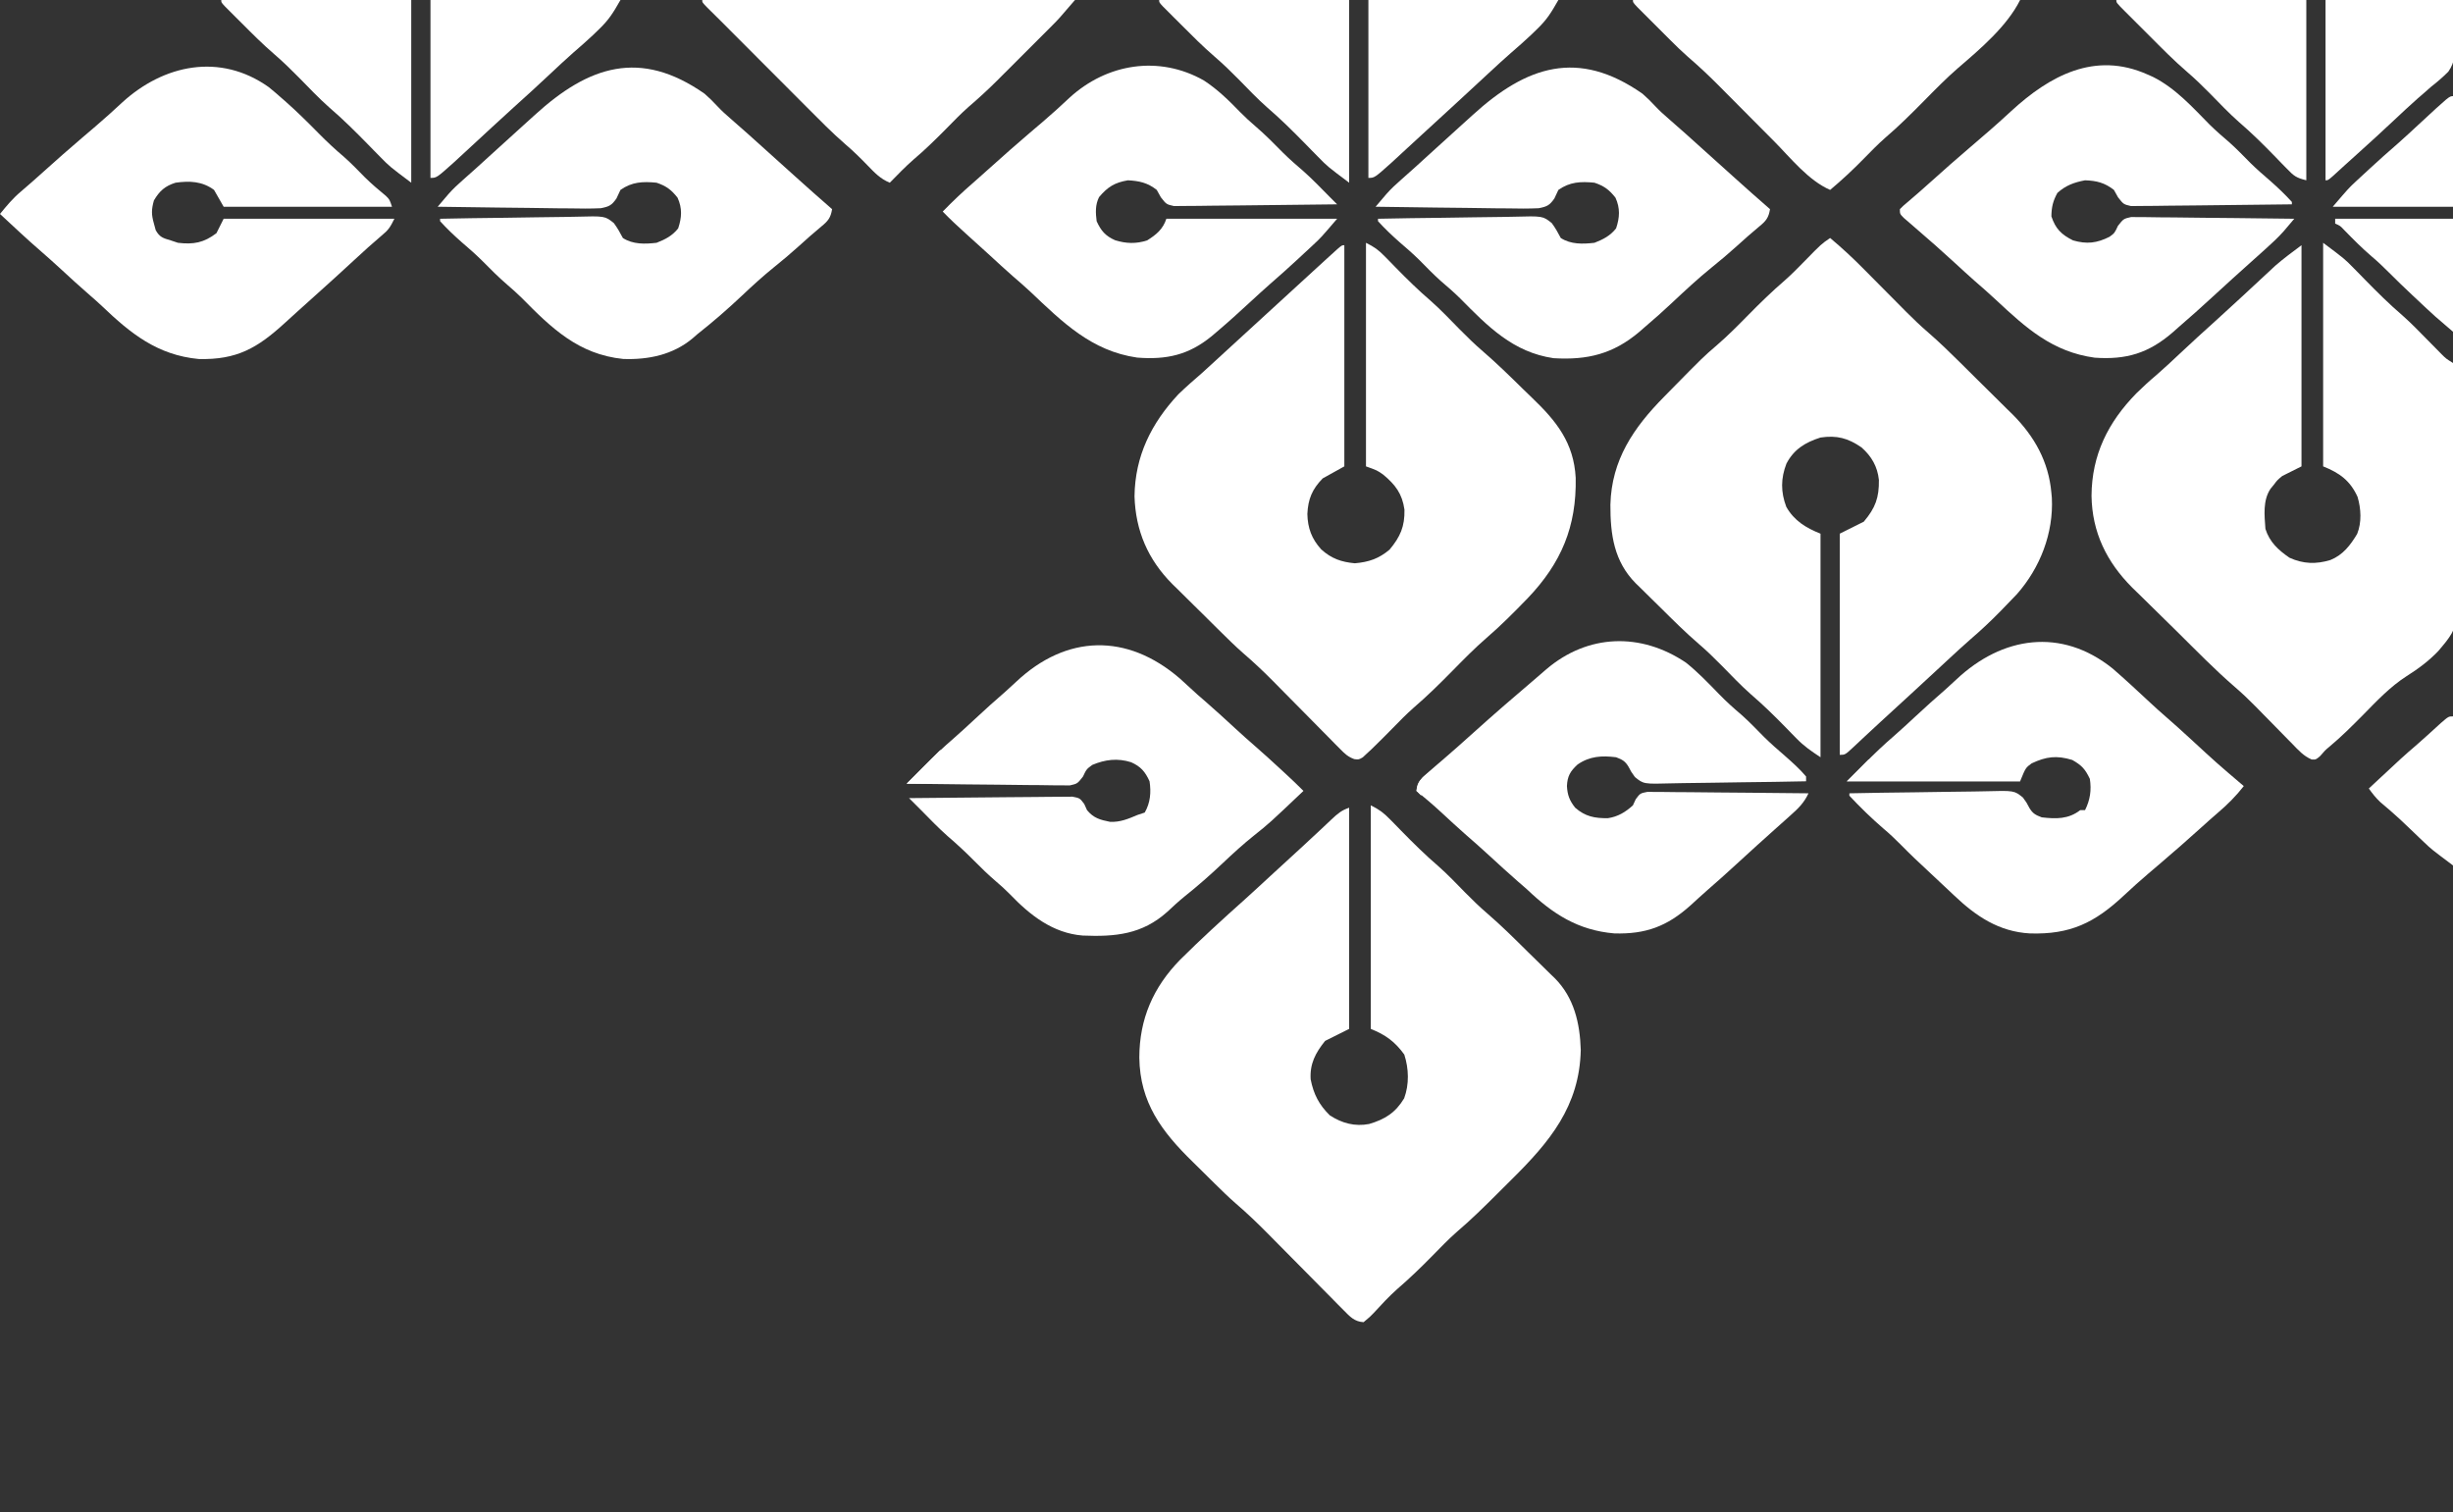 <svg width="292" height="180" viewBox="0 0 292 180" fill="none" xmlns="http://www.w3.org/2000/svg">
<rect x="0" y="0" width="292" height="180" fill="#333333" stroke="none"/>
<g clip-path="url(#clip0_552_497)">
<path d="M217.855 28.331C219.255 29.504 220.57 30.723 221.853 32.023C222.035 32.207 222.217 32.39 222.405 32.579C223.176 33.354 223.946 34.131 224.715 34.908C225.281 35.48 225.848 36.05 226.415 36.62C226.585 36.792 226.755 36.964 226.93 37.141C227.782 37.998 228.649 38.82 229.564 39.61C230.832 40.706 232.026 41.869 233.218 43.047C233.559 43.386 233.559 43.386 233.908 43.73C234.386 44.205 234.864 44.679 235.341 45.154C235.826 45.636 236.313 46.116 236.8 46.595C237.511 47.294 238.219 47.996 238.925 48.699C239.141 48.91 239.356 49.12 239.579 49.337C242.18 51.948 243.867 54.959 244.192 58.665C244.211 58.863 244.229 59.06 244.248 59.264C244.459 63.474 242.848 67.594 240.095 70.72C239.652 71.189 239.204 71.654 238.753 72.115C238.536 72.34 238.319 72.564 238.095 72.796C236.953 73.96 235.775 75.061 234.538 76.123C233.717 76.841 232.915 77.58 232.115 78.321C231.877 78.541 231.877 78.541 231.634 78.766C231.307 79.069 230.981 79.371 230.654 79.674C229.866 80.404 229.076 81.133 228.286 81.862C228.132 82.004 227.978 82.147 227.82 82.293C226.505 83.505 225.188 84.715 223.868 85.92C223.258 86.478 222.653 87.041 222.049 87.606C221.892 87.752 221.735 87.898 221.574 88.049C221.271 88.331 220.97 88.614 220.669 88.898C219.637 89.857 219.637 89.857 219 89.857C219 81.169 219 72.481 219 63.53C219.945 63.058 220.889 62.585 221.863 62.099C223.257 60.449 223.687 59.236 223.66 57.129C223.492 55.535 222.786 54.319 221.594 53.264C219.994 52.154 218.642 51.793 216.71 52.083C214.896 52.662 213.557 53.475 212.656 55.183C211.972 56.949 211.966 58.567 212.64 60.341C213.576 61.992 214.99 62.842 216.71 63.53C216.71 72.312 216.71 81.095 216.71 90.144C215.554 89.374 214.763 88.841 213.84 87.893C213.637 87.686 213.433 87.48 213.223 87.267C213.016 87.053 212.808 86.84 212.595 86.62C211.239 85.232 209.873 83.896 208.402 82.632C207.2 81.568 206.096 80.403 204.972 79.258C204.075 78.35 203.174 77.468 202.204 76.639C200.626 75.279 199.152 73.812 197.675 72.345C197.338 72.012 197.001 71.68 196.662 71.35C196.166 70.866 195.673 70.378 195.181 69.889C195.031 69.745 194.882 69.6 194.727 69.451C192.122 66.831 191.689 63.628 191.698 60.079C191.833 54.741 194.469 50.895 198.102 47.218C198.303 47.013 198.504 46.808 198.711 46.597C202.764 42.475 202.764 42.475 204.397 41.071C205.706 39.943 206.91 38.72 208.122 37.488C209.522 36.065 210.933 34.688 212.448 33.386C213.312 32.624 214.115 31.803 214.921 30.978C216.792 29.063 216.792 29.063 217.855 28.331Z" fill="white"/>
<path d="M162.604 28.903C163.615 29.409 164.083 29.744 164.845 30.525C165.05 30.734 165.256 30.942 165.468 31.157C165.68 31.376 165.892 31.594 166.111 31.819C167.478 33.218 168.856 34.568 170.341 35.843C171.541 36.907 172.646 38.072 173.768 39.217C174.661 40.119 175.556 40.997 176.52 41.822C178.176 43.251 179.737 44.779 181.295 46.312C181.656 46.665 182.02 47.017 182.385 47.366C185.281 50.137 187.344 52.711 187.568 56.886C187.675 62.67 185.868 67.004 181.858 71.207C180.278 72.837 178.687 74.45 176.963 75.929C175.539 77.16 174.23 78.501 172.91 79.841C171.412 81.361 169.913 82.846 168.292 84.234C167.397 85.023 166.569 85.875 165.735 86.727C165.08 87.397 164.42 88.059 163.749 88.713C163.574 88.883 163.399 89.053 163.219 89.229C163.046 89.389 162.873 89.548 162.694 89.713C162.54 89.858 162.385 90.002 162.225 90.152C161.745 90.43 161.745 90.43 161.211 90.366C160.451 90.089 160.074 89.72 159.508 89.144C159.297 88.933 159.087 88.722 158.87 88.504C158.645 88.274 158.421 88.044 158.189 87.807C157.837 87.453 157.837 87.453 157.479 87.091C156.728 86.334 155.98 85.574 155.232 84.814C154.488 84.06 153.744 83.306 152.998 82.554C152.534 82.086 152.072 81.617 151.61 81.147C150.442 79.964 149.25 78.839 147.989 77.755C147.024 76.909 146.114 76.007 145.201 75.105C144.999 74.905 144.797 74.705 144.588 74.499C144.164 74.079 143.74 73.658 143.317 73.237C142.887 72.811 142.456 72.386 142.024 71.963C141.392 71.344 140.765 70.721 140.138 70.097C139.947 69.912 139.757 69.726 139.56 69.535C136.651 66.614 135.173 63.181 135.05 59.076C135.109 54.291 137.047 50.388 140.274 46.932C141.199 46.038 142.165 45.198 143.137 44.356C143.699 43.845 144.26 43.333 144.819 42.818C145.11 42.551 145.402 42.283 145.693 42.016C145.839 41.882 145.984 41.749 146.134 41.611C146.852 40.952 147.571 40.293 148.29 39.635C148.576 39.372 148.863 39.11 149.149 38.848C149.721 38.323 150.294 37.798 150.866 37.274C151.008 37.144 151.15 37.014 151.296 36.88C151.582 36.618 151.868 36.356 152.153 36.095C152.877 35.432 153.6 34.769 154.322 34.106C155.173 33.324 156.025 32.544 156.878 31.765C157.156 31.511 157.434 31.257 157.72 30.995C157.98 30.759 158.239 30.523 158.506 30.28C158.738 30.07 158.969 29.859 159.208 29.642C159.741 29.189 159.741 29.189 160.027 29.189C160.027 37.878 160.027 46.566 160.027 55.517C159.177 55.989 158.327 56.461 157.451 56.948C156.197 58.233 155.707 59.409 155.626 61.187C155.666 62.872 156.14 64.146 157.276 65.4C158.497 66.502 159.668 66.904 161.28 67.053C162.933 66.911 164.139 66.501 165.413 65.426C166.692 63.892 167.227 62.674 167.184 60.668C166.914 58.769 166.102 57.7 164.646 56.493C163.934 55.993 163.934 55.993 162.604 55.517C162.604 46.734 162.604 37.952 162.604 28.903Z" fill="white"/>
<path d="M163.176 95.866C164.209 96.383 164.696 96.749 165.48 97.551C165.698 97.772 165.917 97.994 166.142 98.222C166.367 98.454 166.593 98.686 166.826 98.925C168.246 100.376 169.672 101.784 171.213 103.106C172.346 104.106 173.386 105.203 174.442 106.281C175.297 107.146 176.158 107.983 177.083 108.773C178.753 110.215 180.316 111.77 181.883 113.322C182.247 113.68 182.612 114.038 182.979 114.394C183.516 114.915 184.048 115.44 184.579 115.967C184.742 116.123 184.904 116.279 185.071 116.439C187.376 118.755 188.074 121.798 188.171 124.984C188.025 131.703 184.458 135.935 179.929 140.418C179.369 140.973 178.811 141.53 178.254 142.087C176.683 143.652 175.115 145.2 173.425 146.637C172.391 147.546 171.44 148.541 170.476 149.523C169.123 150.9 167.754 152.222 166.289 153.481C165.306 154.356 164.415 155.325 163.527 156.295C163.1 156.74 163.1 156.74 162.317 157.392C161.225 157.329 160.691 156.728 159.948 155.976C159.709 155.736 159.47 155.496 159.224 155.249C158.968 154.988 158.712 154.726 158.448 154.457C158.041 154.047 157.634 153.638 157.227 153.228C156.657 152.653 156.089 152.076 155.521 151.499C154.396 150.358 153.268 149.22 152.139 148.083C151.748 147.688 151.359 147.293 150.969 146.897C149.718 145.632 148.45 144.415 147.1 143.257C146.253 142.52 145.454 141.738 144.655 140.95C144.485 140.782 144.314 140.614 144.138 140.44C143.782 140.087 143.425 139.734 143.069 139.381C142.709 139.024 142.347 138.668 141.985 138.314C138.295 134.711 135.69 131.251 135.622 125.896C135.63 121.297 137.278 117.521 140.485 114.241C142.964 111.778 145.545 109.419 148.152 107.093C149.165 106.182 150.165 105.256 151.165 104.331C152.486 103.11 153.812 101.893 155.141 100.68C155.776 100.099 156.405 99.512 157.031 98.922C157.2 98.765 157.368 98.607 157.542 98.445C157.868 98.139 158.193 97.832 158.517 97.525C159.209 96.877 159.688 96.456 160.6 96.152C160.6 104.84 160.6 113.529 160.6 122.48C159.655 122.952 158.71 123.424 157.737 123.911C156.594 125.333 155.9 126.635 156.019 128.489C156.362 130.253 157.028 131.531 158.309 132.782C159.754 133.713 161.28 134.124 162.976 133.801C164.859 133.245 166.117 132.461 167.148 130.743C167.764 129.067 167.705 127.22 167.166 125.538C166.062 124.008 164.929 123.181 163.176 122.48C163.176 113.697 163.176 104.915 163.176 95.866Z" fill="white"/>
<path d="M276.542 28.903C279.116 30.833 279.116 30.833 280.165 31.907C280.392 32.138 280.62 32.368 280.855 32.606C281.085 32.842 281.314 33.078 281.551 33.321C282.991 34.792 284.434 36.222 285.997 37.562C287.026 38.472 287.979 39.46 288.941 40.44C289.339 40.844 289.737 41.249 290.136 41.652C290.309 41.828 290.482 42.005 290.66 42.186C291.175 42.696 291.175 42.696 292 43.212C292.124 43.756 292.124 43.756 292.146 44.433C292.156 44.69 292.167 44.946 292.177 45.211C292.187 45.634 292.187 45.634 292.198 46.066C292.208 46.363 292.218 46.66 292.229 46.966C292.329 50.096 292.372 53.227 292.411 56.358C292.431 57.839 292.469 59.318 292.523 60.798C292.999 74.266 292.999 74.266 290.244 77.504C289.123 78.682 287.845 79.628 286.47 80.494C284.507 81.752 282.89 83.479 281.265 85.135C279.969 86.445 278.674 87.73 277.258 88.913C276.77 89.319 276.77 89.319 276.184 90C275.683 90.43 275.683 90.43 275.183 90.412C274.22 90.011 273.591 89.296 272.878 88.558C272.641 88.318 272.641 88.318 272.399 88.073C271.893 87.561 271.39 87.046 270.888 86.531C270.389 86.022 269.889 85.513 269.389 85.006C269.078 84.691 268.768 84.374 268.459 84.057C267.676 83.259 266.874 82.502 266.026 81.772C263.613 79.685 261.382 77.388 259.115 75.145C258.509 74.544 257.899 73.947 257.287 73.352C256.539 72.625 255.797 71.893 255.057 71.158C254.646 70.75 254.229 70.348 253.812 69.946C250.759 66.885 249.038 63.355 248.97 59.023C249.001 54.149 250.933 50.275 254.305 46.825C255.077 46.068 255.86 45.346 256.688 44.651C257.641 43.828 258.554 42.965 259.472 42.103C260.9 40.765 262.339 39.441 263.798 38.137C264.653 37.367 265.498 36.588 266.343 35.807C266.5 35.663 266.656 35.518 266.818 35.369C267.6 34.647 268.381 33.923 269.16 33.196C269.455 32.922 269.751 32.647 270.047 32.373C270.305 32.132 270.564 31.891 270.831 31.642C271.831 30.771 272.904 29.985 273.965 29.189C273.965 37.878 273.965 46.566 273.965 55.517C273.209 55.895 272.454 56.273 271.675 56.662C271.087 57.149 271.087 57.149 270.691 57.681C270.555 57.847 270.42 58.012 270.28 58.183C269.343 59.581 269.558 61.35 269.671 62.957C270.166 64.53 271.202 65.474 272.534 66.391C274.158 67.136 275.717 67.184 277.418 66.66C278.91 66.052 279.777 64.91 280.59 63.56C281.148 62.192 281.054 60.546 280.639 59.145C279.758 57.215 278.513 56.305 276.542 55.517C276.542 46.734 276.542 37.952 276.542 28.903Z" fill="white"/>
<path d="M31.989 10.37C32.473 10.759 32.941 11.16 33.405 11.572C33.575 11.72 33.745 11.868 33.92 12.02C35.315 13.251 36.633 14.551 37.936 15.878C38.909 16.868 39.91 17.797 40.969 18.695C41.834 19.46 42.632 20.292 43.442 21.116C44.237 21.897 45.077 22.613 45.938 23.32C46.377 23.752 46.377 23.752 46.663 24.61C40.05 24.61 33.437 24.61 26.623 24.61C26.246 23.949 25.868 23.288 25.478 22.607C24.077 21.573 22.578 21.515 20.898 21.749C19.65 22.14 18.996 22.721 18.322 23.859C18.017 24.963 18.013 25.523 18.322 26.614C18.392 26.873 18.463 27.133 18.536 27.401C19.005 28.243 19.417 28.351 20.326 28.617C20.751 28.759 20.751 28.759 21.184 28.903C23.046 29.123 24.265 28.898 25.765 27.758C26.048 27.192 26.331 26.625 26.623 26.041C33.331 26.041 40.038 26.041 46.949 26.041C46.438 27.063 46.249 27.37 45.428 28.044C44.346 28.96 43.3 29.906 42.261 30.87C40.688 32.328 39.1 33.768 37.502 35.199C37.025 35.628 36.548 36.057 36.071 36.486C35.836 36.697 35.6 36.908 35.358 37.126C34.868 37.568 34.38 38.012 33.893 38.458C30.655 41.416 28.202 42.857 23.651 42.737C18.741 42.271 15.562 39.71 12.145 36.443C11.634 35.96 11.107 35.497 10.574 35.038C9.454 34.069 8.366 33.066 7.277 32.063C6.488 31.339 5.695 30.623 4.885 29.922C3.219 28.48 1.615 26.968 0 25.469C0.784 24.505 1.533 23.605 2.487 22.804C3.388 22.036 4.275 21.255 5.153 20.461C6.684 19.081 8.228 17.72 9.797 16.383C10.14 16.091 10.482 15.799 10.825 15.507C10.998 15.359 11.171 15.212 11.349 15.06C12.438 14.129 13.498 13.174 14.546 12.198C19.486 7.68 26.198 6.257 31.989 10.37Z" fill="white"/>
<path d="M251.474 79.573C252.992 80.887 254.464 82.255 255.931 83.625C256.594 84.243 257.266 84.847 257.951 85.439C258.903 86.263 259.833 87.109 260.76 87.961C263.872 90.832 263.872 90.832 267.094 93.577C266.159 94.775 265.168 95.764 264.013 96.749C263.311 97.35 262.626 97.966 261.941 98.585C260.413 99.962 258.873 101.321 257.307 102.653C256.967 102.943 256.627 103.232 256.287 103.522C256.115 103.668 255.942 103.815 255.765 103.966C254.768 104.819 253.794 105.689 252.837 106.586C249.345 109.857 246.44 111.265 241.633 111.115C237.961 110.913 235.225 109.077 232.629 106.606C232.081 106.086 231.528 105.57 230.975 105.054C227.62 101.918 227.62 101.918 226.219 100.507C225.57 99.853 224.913 99.23 224.206 98.639C222.781 97.41 221.43 96.096 220.145 94.722C220.145 94.627 220.145 94.533 220.145 94.436C222.728 94.383 225.311 94.342 227.894 94.317C229.094 94.305 230.293 94.289 231.493 94.263C232.651 94.238 233.809 94.225 234.967 94.219C235.409 94.214 235.85 94.206 236.291 94.194C239.77 94.1 239.77 94.1 240.807 94.941C241.256 95.559 241.256 95.559 241.574 96.176C241.977 96.852 242.318 97.022 243.047 97.297C244.755 97.493 246.222 97.527 247.627 96.439C247.816 96.439 248.005 96.439 248.2 96.439C248.807 95.225 248.979 94.056 248.772 92.719C248.223 91.555 247.801 91.1 246.679 90.465C244.811 89.896 243.57 90.062 241.843 90.87C241.13 91.391 241.13 91.391 240.47 93.005C233.668 93.005 226.866 93.005 219.858 93.005C220.567 92.297 220.567 92.297 221.29 91.574C221.495 91.365 221.701 91.156 221.913 90.941C223.071 89.769 224.248 88.644 225.499 87.571C226.353 86.823 227.185 86.051 228.017 85.278C229.193 84.189 230.375 83.111 231.591 82.067C232.037 81.674 232.474 81.27 232.906 80.862C238.314 75.781 245.341 74.654 251.474 79.573Z" fill="white"/>
<path d="M195.525 11.161C196.074 11.638 196.57 12.131 197.063 12.665C197.556 13.192 198.075 13.659 198.621 14.13C199.993 15.314 201.337 16.528 202.682 17.742C203.159 18.172 203.637 18.601 204.114 19.03C204.837 19.68 205.559 20.331 206.281 20.982C207.742 22.3 209.212 23.606 210.698 24.897C210.537 25.914 210.219 26.309 209.428 26.953C208.514 27.716 207.622 28.493 206.744 29.297C205.771 30.176 204.779 31.016 203.756 31.836C202.107 33.169 200.57 34.606 199.025 36.054C197.976 37.036 196.91 37.992 195.812 38.919C195.59 39.113 195.367 39.307 195.139 39.507C192.023 42.139 188.966 42.884 184.933 42.639C180.114 41.937 177.1 38.852 173.811 35.519C173.066 34.785 172.281 34.108 171.487 33.428C170.609 32.644 169.794 31.8 168.967 30.962C168.204 30.211 167.403 29.515 166.592 28.818C165.7 28.031 164.833 27.21 164.035 26.328C164.035 26.233 164.035 26.139 164.035 26.041C166.618 25.988 169.201 25.948 171.785 25.923C172.984 25.911 174.184 25.895 175.383 25.869C176.542 25.844 177.699 25.83 178.858 25.824C179.299 25.82 179.741 25.812 180.182 25.799C183.653 25.706 183.653 25.706 184.714 26.551C185.142 27.126 185.46 27.698 185.792 28.331C186.984 29.104 188.418 29.064 189.8 28.903C190.841 28.498 191.677 28.069 192.376 27.186C192.808 25.893 192.876 24.794 192.305 23.537C191.568 22.59 190.938 22.128 189.8 21.749C188.179 21.588 186.874 21.643 185.506 22.607C185.269 23.114 185.269 23.114 185.028 23.631C184.453 24.447 184.157 24.595 183.161 24.787C181.932 24.843 180.718 24.836 179.489 24.806C179.035 24.802 178.581 24.8 178.128 24.798C176.936 24.79 175.745 24.77 174.554 24.748C173.338 24.727 172.121 24.718 170.904 24.708C168.519 24.687 166.134 24.653 163.749 24.61C164.021 24.29 164.293 23.97 164.566 23.649C164.717 23.471 164.869 23.293 165.025 23.109C165.574 22.485 166.165 21.937 166.791 21.391C167.887 20.424 168.972 19.448 170.047 18.458C171.335 17.275 172.63 16.099 173.933 14.932C174.401 14.512 174.867 14.09 175.331 13.667C181.696 7.875 187.828 5.77 195.525 11.161Z" fill="white"/>
<path d="M83.878 11.161C84.427 11.638 84.923 12.131 85.416 12.665C85.908 13.192 86.427 13.659 86.973 14.13C88.346 15.314 89.689 16.528 91.035 17.742C91.512 18.172 91.989 18.601 92.466 19.03C93.189 19.68 93.912 20.331 94.633 20.982C96.095 22.3 97.565 23.606 99.051 24.897C98.889 25.914 98.571 26.309 97.78 26.953C96.866 27.716 95.975 28.493 95.096 29.297C94.13 30.17 93.144 31.005 92.126 31.818C90.799 32.89 89.554 34.028 88.315 35.199C86.608 36.81 84.864 38.323 83.019 39.778C82.831 39.942 82.642 40.106 82.448 40.275C80.106 42.236 77.184 42.839 74.182 42.731C68.867 42.187 65.654 39.067 62.08 35.435C61.545 34.909 60.991 34.418 60.421 33.929C59.331 32.992 58.328 31.985 57.319 30.962C56.557 30.211 55.756 29.515 54.944 28.818C54.052 28.031 53.186 27.21 52.388 26.328C52.388 26.233 52.388 26.139 52.388 26.041C54.971 25.988 57.554 25.948 60.137 25.923C61.337 25.911 62.536 25.895 63.736 25.869C64.894 25.844 66.052 25.83 67.211 25.824C67.652 25.82 68.093 25.812 68.534 25.799C72.006 25.706 72.006 25.706 73.067 26.551C73.494 27.126 73.813 27.698 74.145 28.331C75.337 29.104 76.771 29.064 78.153 28.903C79.194 28.498 80.03 28.069 80.729 27.186C81.16 25.893 81.229 24.794 80.657 23.537C79.92 22.59 79.291 22.128 78.153 21.749C76.532 21.588 75.227 21.643 73.858 22.607C73.622 23.114 73.622 23.114 73.38 23.631C72.806 24.447 72.509 24.595 71.513 24.787C70.284 24.843 69.07 24.836 67.841 24.806C67.387 24.802 66.934 24.8 66.48 24.798C65.289 24.79 64.098 24.77 62.907 24.748C61.69 24.727 60.473 24.718 59.257 24.708C56.871 24.687 54.487 24.653 52.102 24.61C52.373 24.29 52.646 23.97 52.918 23.649C53.07 23.471 53.221 23.293 53.378 23.109C53.927 22.485 54.517 21.937 55.143 21.391C56.239 20.424 57.324 19.448 58.4 18.458C59.688 17.275 60.983 16.099 62.286 14.932C62.753 14.512 63.219 14.09 63.683 13.667C70.049 7.875 76.181 5.77 83.878 11.161Z" fill="white"/>
<path d="M200.709 78.891C202.121 80.024 203.365 81.318 204.622 82.618C205.468 83.492 206.356 84.292 207.285 85.077C208.233 85.917 209.106 86.833 209.996 87.734C210.784 88.511 211.607 89.233 212.445 89.953C213.333 90.733 214.229 91.529 214.992 92.433C214.992 92.621 214.992 92.81 214.992 93.005C212.446 93.058 209.9 93.099 207.354 93.123C206.172 93.135 204.99 93.151 203.808 93.177C202.666 93.203 201.525 93.216 200.383 93.222C199.948 93.226 199.513 93.234 199.079 93.247C195.65 93.341 195.65 93.341 194.62 92.5C194.171 91.882 194.171 91.882 193.851 91.264C193.446 90.591 193.102 90.419 192.376 90.143C190.686 89.928 189.228 90.013 187.796 91.002C186.916 91.812 186.576 92.401 186.525 93.577C186.583 94.636 186.836 95.311 187.509 96.153C188.714 97.206 189.837 97.415 191.398 97.397C192.58 97.227 193.506 96.667 194.38 95.867C194.492 95.624 194.604 95.382 194.719 95.133C195.239 94.436 195.239 94.436 196.103 94.264C196.457 94.267 196.811 94.27 197.176 94.273C197.371 94.273 197.567 94.273 197.768 94.273C198.415 94.274 199.06 94.285 199.706 94.296C200.154 94.299 200.602 94.301 201.05 94.302C202.229 94.308 203.408 94.322 204.587 94.337C205.79 94.352 206.993 94.359 208.197 94.366C210.557 94.381 212.918 94.406 215.278 94.436C214.764 95.558 214.045 96.258 213.131 97.065C212.9 97.272 212.9 97.272 212.665 97.484C212.201 97.9 211.736 98.314 211.27 98.728C210.793 99.157 210.316 99.586 209.839 100.016C209.609 100.222 209.38 100.428 209.143 100.64C208.309 101.393 207.481 102.153 206.654 102.913C205.534 103.942 204.405 104.958 203.254 105.953C202.565 106.557 201.891 107.177 201.215 107.796C198.44 110.275 195.909 111.22 192.165 111.114C187.848 110.742 184.854 108.807 181.784 105.882C181.416 105.558 181.046 105.236 180.675 104.917C179.539 103.928 178.432 102.909 177.324 101.89C176.356 100.999 175.373 100.128 174.379 99.267C173.435 98.434 172.511 97.579 171.589 96.723C170.623 95.831 169.631 94.984 168.615 94.15C168.761 92.978 169.334 92.522 170.208 91.771C170.468 91.545 170.728 91.319 170.996 91.085C171.25 90.869 171.503 90.652 171.764 90.429C172.146 90.096 172.528 89.762 172.909 89.428C173.092 89.268 173.275 89.109 173.464 88.945C174.143 88.348 174.815 87.744 175.486 87.138C177.862 84.997 180.283 82.907 182.721 80.835C183.177 80.446 183.63 80.053 184.083 79.66C188.997 75.479 195.294 75.235 200.709 78.891Z" fill="white"/>
<path d="M140.436 80.759C141.152 81.4 141.859 82.05 142.565 82.703C142.933 83.026 143.303 83.348 143.674 83.668C144.81 84.657 145.917 85.676 147.025 86.696C147.814 87.421 148.607 88.137 149.418 88.837C150.474 89.753 151.503 90.697 152.531 91.645C152.692 91.794 152.854 91.943 153.02 92.096C153.747 92.769 154.464 93.447 155.161 94.149C151.086 98.014 151.086 98.014 149.292 99.444C147.991 100.481 146.78 101.591 145.571 102.734C144.088 104.136 142.583 105.464 140.985 106.734C140.283 107.306 139.628 107.91 138.969 108.529C135.957 111.237 132.759 111.53 128.884 111.369C125.32 111.088 122.598 108.932 120.213 106.443C119.682 105.901 119.131 105.408 118.554 104.916C117.64 104.132 116.788 103.305 115.941 102.448C114.928 101.423 113.889 100.462 112.795 99.525C111.695 98.547 110.675 97.487 109.643 96.439C109.167 95.962 108.689 95.485 108.212 95.008C110.847 94.975 113.482 94.949 116.118 94.934C117.342 94.926 118.565 94.916 119.789 94.9C120.969 94.884 122.15 94.876 123.33 94.872C123.781 94.87 124.232 94.864 124.683 94.857C125.313 94.846 125.943 94.845 126.574 94.845C127.113 94.841 127.113 94.841 127.663 94.836C128.538 95.008 128.538 95.008 129.064 95.703C129.174 95.945 129.283 96.188 129.396 96.439C130.181 97.386 130.94 97.591 132.12 97.828C133.327 97.898 134.313 97.475 135.408 97.011C135.692 96.917 135.975 96.822 136.267 96.725C136.937 95.561 137.04 94.317 136.84 93.005C136.316 91.849 135.784 91.241 134.639 90.733C133.035 90.228 131.556 90.408 130.023 91.055C129.333 91.562 129.333 91.562 128.909 92.453C128.251 93.291 128.251 93.291 127.342 93.497C126.983 93.493 126.625 93.49 126.255 93.486C125.958 93.486 125.958 93.486 125.654 93.487C125 93.485 124.347 93.472 123.693 93.459C123.239 93.455 122.785 93.453 122.331 93.451C121.137 93.445 119.944 93.428 118.751 93.409C117.532 93.391 116.314 93.383 115.095 93.375C112.705 93.356 110.315 93.327 107.926 93.291C108.149 93.068 108.372 92.845 108.603 92.615C109.063 92.154 109.523 91.692 109.98 91.227C111.138 90.055 112.315 88.93 113.566 87.857C114.421 87.109 115.252 86.337 116.085 85.564C117.26 84.475 118.442 83.397 119.659 82.353C120.105 81.96 120.541 81.556 120.974 81.148C126.94 75.542 134.134 75.333 140.436 80.759Z" fill="white"/>
<path d="M143.308 9.579C144.935 10.642 146.266 11.942 147.613 13.334C148.2 13.931 148.798 14.481 149.435 15.024C150.602 16.021 151.666 17.107 152.744 18.197C153.519 18.962 154.329 19.67 155.156 20.377C156.257 21.356 157.278 22.416 158.31 23.466C158.596 23.752 158.882 24.038 159.169 24.324C156.538 24.364 153.908 24.395 151.278 24.413C150.056 24.422 148.835 24.434 147.614 24.454C146.435 24.473 145.256 24.483 144.078 24.487C143.628 24.49 143.178 24.497 142.729 24.506C142.098 24.518 141.469 24.52 140.839 24.519C140.301 24.525 140.301 24.525 139.753 24.531C138.843 24.324 138.843 24.324 138.187 23.486C138.026 23.196 137.864 22.906 137.698 22.607C136.611 21.755 135.635 21.534 134.263 21.463C132.673 21.737 131.869 22.241 130.828 23.466C130.366 24.388 130.413 25.327 130.541 26.328C131.065 27.483 131.596 28.091 132.742 28.599C134.052 29.003 135.244 29.045 136.553 28.617C137.658 27.925 138.426 27.291 138.843 26.041C145.551 26.041 152.258 26.041 159.169 26.041C157.235 28.296 157.235 28.296 156.362 29.109C156.076 29.376 156.076 29.376 155.784 29.649C155.493 29.917 155.493 29.917 155.197 30.191C155.005 30.37 154.814 30.549 154.616 30.733C153.468 31.801 152.3 32.842 151.116 33.871C150.353 34.54 149.608 35.226 148.863 35.914C147.544 37.127 146.225 38.336 144.855 39.491C144.647 39.668 144.438 39.845 144.223 40.028C141.51 42.246 138.883 42.846 135.364 42.568C129.934 41.785 126.494 38.366 122.666 34.74C121.973 34.09 121.254 33.472 120.535 32.851C119.618 32.046 118.722 31.218 117.824 30.391C116.875 29.518 115.919 28.654 114.957 27.794C114.015 26.949 113.1 26.092 112.22 25.183C113.399 23.97 114.612 22.82 115.893 21.715C116.585 21.115 117.265 20.503 117.945 19.889C119.476 18.509 121.021 17.148 122.589 15.811C122.756 15.668 122.923 15.526 123.095 15.379C123.444 15.082 123.793 14.785 124.142 14.488C125.229 13.56 126.28 12.604 127.321 11.626C131.758 7.568 137.954 6.544 143.308 9.579Z" fill="white"/>
<path d="M255.644 8.871C255.856 8.965 256.068 9.059 256.287 9.156C258.954 10.492 260.975 12.75 263.044 14.847C263.789 15.581 264.574 16.257 265.368 16.938C266.247 17.721 267.062 18.566 267.888 19.404C268.651 20.155 269.452 20.85 270.264 21.547C271.155 22.334 272.022 23.156 272.82 24.038C272.82 24.133 272.82 24.227 272.82 24.324C270.227 24.364 267.634 24.395 265.041 24.413C263.837 24.422 262.633 24.434 261.429 24.454C260.267 24.472 259.105 24.483 257.943 24.487C257.5 24.49 257.056 24.497 256.613 24.506C255.992 24.518 255.372 24.52 254.75 24.519C254.397 24.523 254.043 24.527 253.679 24.531C252.781 24.324 252.781 24.324 252.126 23.486C251.965 23.196 251.803 22.906 251.636 22.607C250.546 21.754 249.578 21.509 248.2 21.463C246.892 21.71 245.904 22.069 244.908 22.965C244.375 23.943 244.212 24.64 244.193 25.755C244.687 27.237 245.379 27.922 246.769 28.617C248.406 29.087 249.603 28.949 251.113 28.186C251.71 27.752 251.71 27.752 252.116 26.885C252.781 26.041 252.781 26.041 253.69 25.835C254.228 25.84 254.228 25.84 254.777 25.846C255.074 25.846 255.074 25.846 255.378 25.846C256.032 25.847 256.685 25.86 257.339 25.874C257.793 25.877 258.247 25.879 258.701 25.881C259.895 25.887 261.088 25.904 262.282 25.923C263.5 25.941 264.719 25.949 265.937 25.957C268.327 25.976 270.717 26.005 273.106 26.041C272.838 26.359 272.568 26.676 272.299 26.993C272.149 27.17 271.999 27.347 271.844 27.529C271.191 28.268 270.476 28.923 269.743 29.583C269.594 29.717 269.445 29.852 269.292 29.99C268.847 30.392 268.4 30.792 267.953 31.192C267.71 31.411 267.466 31.631 267.215 31.856C266.753 32.273 266.29 32.688 265.826 33.104C264.992 33.857 264.164 34.617 263.337 35.377C262.029 36.578 260.714 37.765 259.365 38.919C259.118 39.138 258.871 39.357 258.616 39.583C255.765 42.038 253.123 42.847 249.342 42.578C244.315 41.888 241.176 39.043 237.616 35.717C236.78 34.937 235.923 34.184 235.057 33.436C234.275 32.747 233.508 32.041 232.742 31.335C231.193 29.91 229.62 28.517 228.021 27.148C227.784 26.942 227.547 26.736 227.302 26.524C227.084 26.336 226.865 26.149 226.64 25.955C226.157 25.469 226.157 25.469 226.157 24.897C226.558 24.493 226.558 24.493 227.123 24.02C228.055 23.229 228.972 22.426 229.879 21.606C231.406 20.229 232.946 18.87 234.513 17.538C236.167 16.13 237.806 14.713 239.397 13.235C243.979 9.02 249.371 6.061 255.644 8.871Z" fill="white"/>
<path d="M194.381 0C209.591 0 224.8 0 240.471 0C238.908 3.126 235.74 5.816 233.11 8.072C231.675 9.316 230.352 10.667 229.02 12.019C227.523 13.539 226.023 15.023 224.403 16.412C223.508 17.201 222.679 18.053 221.845 18.905C220.567 20.212 219.258 21.434 217.855 22.607C215.251 21.469 213.177 18.828 211.206 16.837C210.968 16.598 210.73 16.358 210.484 16.112C209.732 15.356 208.98 14.6 208.229 13.843C207.236 12.843 206.243 11.844 205.248 10.845C205.025 10.62 204.801 10.394 204.571 10.161C203.388 8.973 202.179 7.839 200.908 6.746C200.195 6.123 199.524 5.464 198.854 4.796C198.458 4.4 198.458 4.4 198.054 3.997C197.855 3.797 197.855 3.797 197.651 3.593C197.237 3.177 196.822 2.763 196.406 2.35C196.145 2.089 195.884 1.827 195.615 1.558C195.378 1.321 195.141 1.083 194.896 0.839C194.381 0.286 194.381 0.286 194.381 0Z" fill="white"/>
<path d="M83.592 0C98.235 0 112.878 0 127.964 0C126.031 2.254 126.031 2.254 125.247 3.039C125.071 3.216 124.895 3.393 124.714 3.575C124.53 3.759 124.345 3.942 124.156 4.132C123.862 4.425 123.862 4.425 123.563 4.725C123.152 5.136 122.741 5.546 122.329 5.957C121.705 6.579 121.082 7.203 120.46 7.827C120.058 8.229 119.655 8.631 119.253 9.032C119.07 9.216 118.887 9.4 118.698 9.589C117.61 10.671 116.492 11.699 115.326 12.697C114.389 13.522 113.523 14.419 112.649 15.31C111.378 16.594 110.104 17.846 108.722 19.012C107.739 19.873 106.834 20.815 105.921 21.749C104.796 21.294 104.109 20.557 103.273 19.692C102.42 18.811 101.57 17.971 100.634 17.178C99.026 15.778 97.535 14.26 96.032 12.75C95.718 12.436 95.404 12.121 95.09 11.807C94.269 10.985 93.448 10.162 92.628 9.338C91.794 8.502 90.96 7.667 90.125 6.831C88.657 5.361 87.19 3.89 85.723 2.419C85.225 1.919 84.722 1.423 84.218 0.929C83.592 0.286 83.592 0.286 83.592 0Z" fill="white"/>
<path d="M51.243 0C58.706 0 66.169 0 73.859 0C73.007 1.491 72.516 2.309 71.354 3.434C71.1 3.68 70.845 3.927 70.584 4.181C69.819 4.895 69.039 5.586 68.244 6.267C67.294 7.103 66.373 7.97 65.45 8.835C64.022 10.174 62.583 11.497 61.124 12.802C60.269 13.571 59.424 14.35 58.579 15.131C58.423 15.275 58.267 15.419 58.106 15.568C57.472 16.154 56.838 16.74 56.205 17.326C55.744 17.751 55.283 18.176 54.822 18.601C54.553 18.849 54.284 19.097 54.008 19.352C51.966 21.177 51.966 21.177 51.243 21.177C51.243 14.188 51.243 7.2 51.243 0Z" fill="white"/>
<path d="M162.891 0C170.354 0 177.817 0 185.506 0C184.654 1.491 184.164 2.309 183.001 3.434C182.748 3.68 182.494 3.925 182.233 4.179C181.453 4.907 180.66 5.614 179.85 6.308C179.032 7.022 178.234 7.758 177.437 8.496C177.199 8.716 177.199 8.716 176.956 8.941C176.629 9.243 176.303 9.546 175.976 9.848C175.188 10.579 174.398 11.308 173.608 12.037C173.454 12.179 173.3 12.321 173.142 12.467C171.826 13.681 170.507 14.891 169.186 16.099C168.59 16.645 167.996 17.192 167.402 17.74C167.249 17.881 167.095 18.022 166.938 18.168C166.513 18.559 166.089 18.951 165.665 19.342C163.616 21.177 163.616 21.177 162.891 21.177C162.891 14.188 162.891 7.2 162.891 0Z" fill="white"/>
<path d="M251.922 0C259.385 0 266.848 0 274.538 0C274.538 7.083 274.538 14.165 274.538 21.463C273.323 21.159 273.071 20.956 272.234 20.092C272.015 19.87 271.797 19.647 271.572 19.418C271.233 19.067 271.233 19.067 270.888 18.708C269.471 17.252 268.052 15.839 266.509 14.517C265.309 13.457 264.208 12.292 263.087 11.149C262.188 10.241 261.286 9.358 260.313 8.529C258.749 7.182 257.305 5.71 255.848 4.248C255.351 3.75 254.853 3.253 254.354 2.757C254.038 2.441 253.723 2.125 253.407 1.809C253.258 1.66 253.108 1.511 252.954 1.358C251.922 0.319 251.922 0.319 251.922 0Z" fill="white"/>
<path d="M137.984 0C145.448 0 152.911 0 160.6 0C160.6 7.177 160.6 14.354 160.6 21.749C158.026 19.819 158.026 19.819 156.914 18.683C156.553 18.317 156.553 18.317 156.185 17.944C155.942 17.695 155.698 17.445 155.447 17.188C153.956 15.666 152.465 14.179 150.847 12.793C149.649 11.735 148.55 10.572 147.431 9.432C146.515 8.506 145.593 7.608 144.604 6.758C143.189 5.539 141.878 4.22 140.561 2.897C140.312 2.65 140.063 2.402 139.806 2.146C139.571 1.911 139.336 1.676 139.094 1.433C138.88 1.22 138.667 1.006 138.447 0.786C137.984 0.286 137.984 0.286 137.984 0Z" fill="white"/>
<path d="M26.337 0C33.8 0 41.263 0 48.953 0C48.953 7.177 48.953 14.354 48.953 21.749C46.379 19.819 46.379 19.819 45.267 18.683C44.906 18.317 44.906 18.317 44.538 17.944C44.294 17.695 44.051 17.445 43.8 17.188C42.311 15.669 40.824 14.185 39.208 12.802C37.943 11.683 36.782 10.452 35.599 9.248C34.644 8.282 33.684 7.341 32.653 6.454C31.294 5.286 30.034 4.024 28.77 2.754C28.535 2.52 28.299 2.286 28.057 2.045C27.835 1.822 27.613 1.6 27.384 1.37C27.182 1.169 26.981 0.967 26.774 0.76C26.337 0.286 26.337 0.286 26.337 0Z" fill="white"/>
<path d="M276.827 0C281.834 0 286.841 0 292 0C292.053 1.222 292.106 2.444 292.161 3.702C292.184 4.082 292.208 4.462 292.232 4.854C292.262 6.279 292.279 7.322 291.451 8.521C290.805 9.17 290.147 9.741 289.423 10.302C289.076 10.604 288.73 10.908 288.385 11.214C288.109 11.452 288.109 11.452 287.826 11.694C286.873 12.534 285.949 13.404 285.022 14.273C283.578 15.625 282.128 16.966 280.652 18.284C280.157 18.725 279.666 19.17 279.175 19.616C278.784 19.972 278.784 19.972 278.384 20.336C278.029 20.66 278.029 20.66 277.667 20.99C277.113 21.463 277.113 21.463 276.827 21.463C276.827 14.38 276.827 7.297 276.827 0Z" fill="white"/>
<path d="M292 11.446C292 15.79 292 20.134 292 24.61C287.277 24.61 282.553 24.61 277.687 24.61C279.62 22.355 279.62 22.355 280.431 21.605C280.695 21.359 280.695 21.359 280.965 21.108C281.147 20.942 281.328 20.775 281.515 20.604C281.706 20.427 281.897 20.251 282.093 20.069C283.177 19.069 284.272 18.085 285.39 17.124C286.23 16.385 287.047 15.623 287.867 14.862C291.555 11.446 291.555 11.446 292 11.446Z" fill="white"/>
<path d="M277.973 26.041C282.602 26.041 287.231 26.041 292 26.041C292 30.48 292 34.918 292 39.491C289.743 37.557 289.743 37.557 288.869 36.738C288.678 36.559 288.487 36.38 288.29 36.195C288.097 36.014 287.904 35.832 287.706 35.645C287.513 35.465 287.321 35.285 287.122 35.099C286.18 34.215 285.251 33.322 284.34 32.405C283.683 31.744 283.017 31.112 282.303 30.512C281.169 29.539 280.126 28.491 279.084 27.42C278.58 26.881 278.58 26.881 277.973 26.613C277.973 26.424 277.973 26.236 277.973 26.041Z" fill="white"/>
<path d="M292 85.278C292 91.133 292 96.988 292 103.021C289.425 101.09 289.425 101.09 288.565 100.268C288.376 100.088 288.187 99.909 287.992 99.725C287.803 99.543 287.614 99.362 287.42 99.175C287.038 98.812 286.657 98.448 286.275 98.085C286.087 97.908 285.9 97.73 285.708 97.547C284.939 96.835 284.145 96.156 283.344 95.482C282.813 94.983 282.4 94.457 281.98 93.863C286.039 90.074 286.039 90.074 287.722 88.625C288.675 87.794 289.606 86.938 290.54 86.085C291.472 85.278 291.472 85.278 292 85.278Z" fill="white"/>
<path d="M111.934 89.284C112.123 89.379 112.312 89.473 112.506 89.57C111.467 90.609 110.428 91.648 109.357 92.718C115.498 92.813 121.638 92.907 127.965 93.004C127.965 93.099 127.965 93.193 127.965 93.29C121.352 93.29 114.739 93.29 107.926 93.29C109.262 91.955 110.598 90.62 111.934 89.284Z" fill="white"/>
<path d="M222.435 90.43C222.624 90.524 222.813 90.619 223.007 90.716C222.441 91.282 221.874 91.849 221.29 92.433C230.784 92.575 230.784 92.575 240.47 92.719C240.47 92.814 240.47 92.908 240.47 93.005C233.668 93.005 226.866 93.005 219.858 93.005C220.717 92.147 221.576 91.288 222.435 90.43Z" fill="white"/>
<path d="M170.905 91.288C170.905 91.571 170.905 91.855 170.905 92.147C170.428 92.624 169.951 93.1 169.474 93.577C169.228 94.199 169.228 94.199 169.188 94.722C168.999 94.533 168.81 94.344 168.615 94.15C168.675 93.392 168.841 93.069 169.368 92.518C169.55 92.372 169.733 92.226 169.921 92.075C170.105 91.926 170.288 91.777 170.477 91.623C170.618 91.513 170.76 91.402 170.905 91.288Z" fill="white"/>
<path d="M222.435 90.43C222.624 90.524 222.813 90.619 223.007 90.716C222.7 91.046 222.389 91.374 222.077 91.7C221.904 91.882 221.732 92.065 221.554 92.253C220.975 92.743 220.599 92.889 219.858 93.005C220.717 92.147 221.576 91.288 222.435 90.43Z" fill="white"/>
</g>
<defs>
<clipPath id="clip0_552_497">
<rect width="292" height="180" fill="white"/>
</clipPath>
</defs>
</svg>
